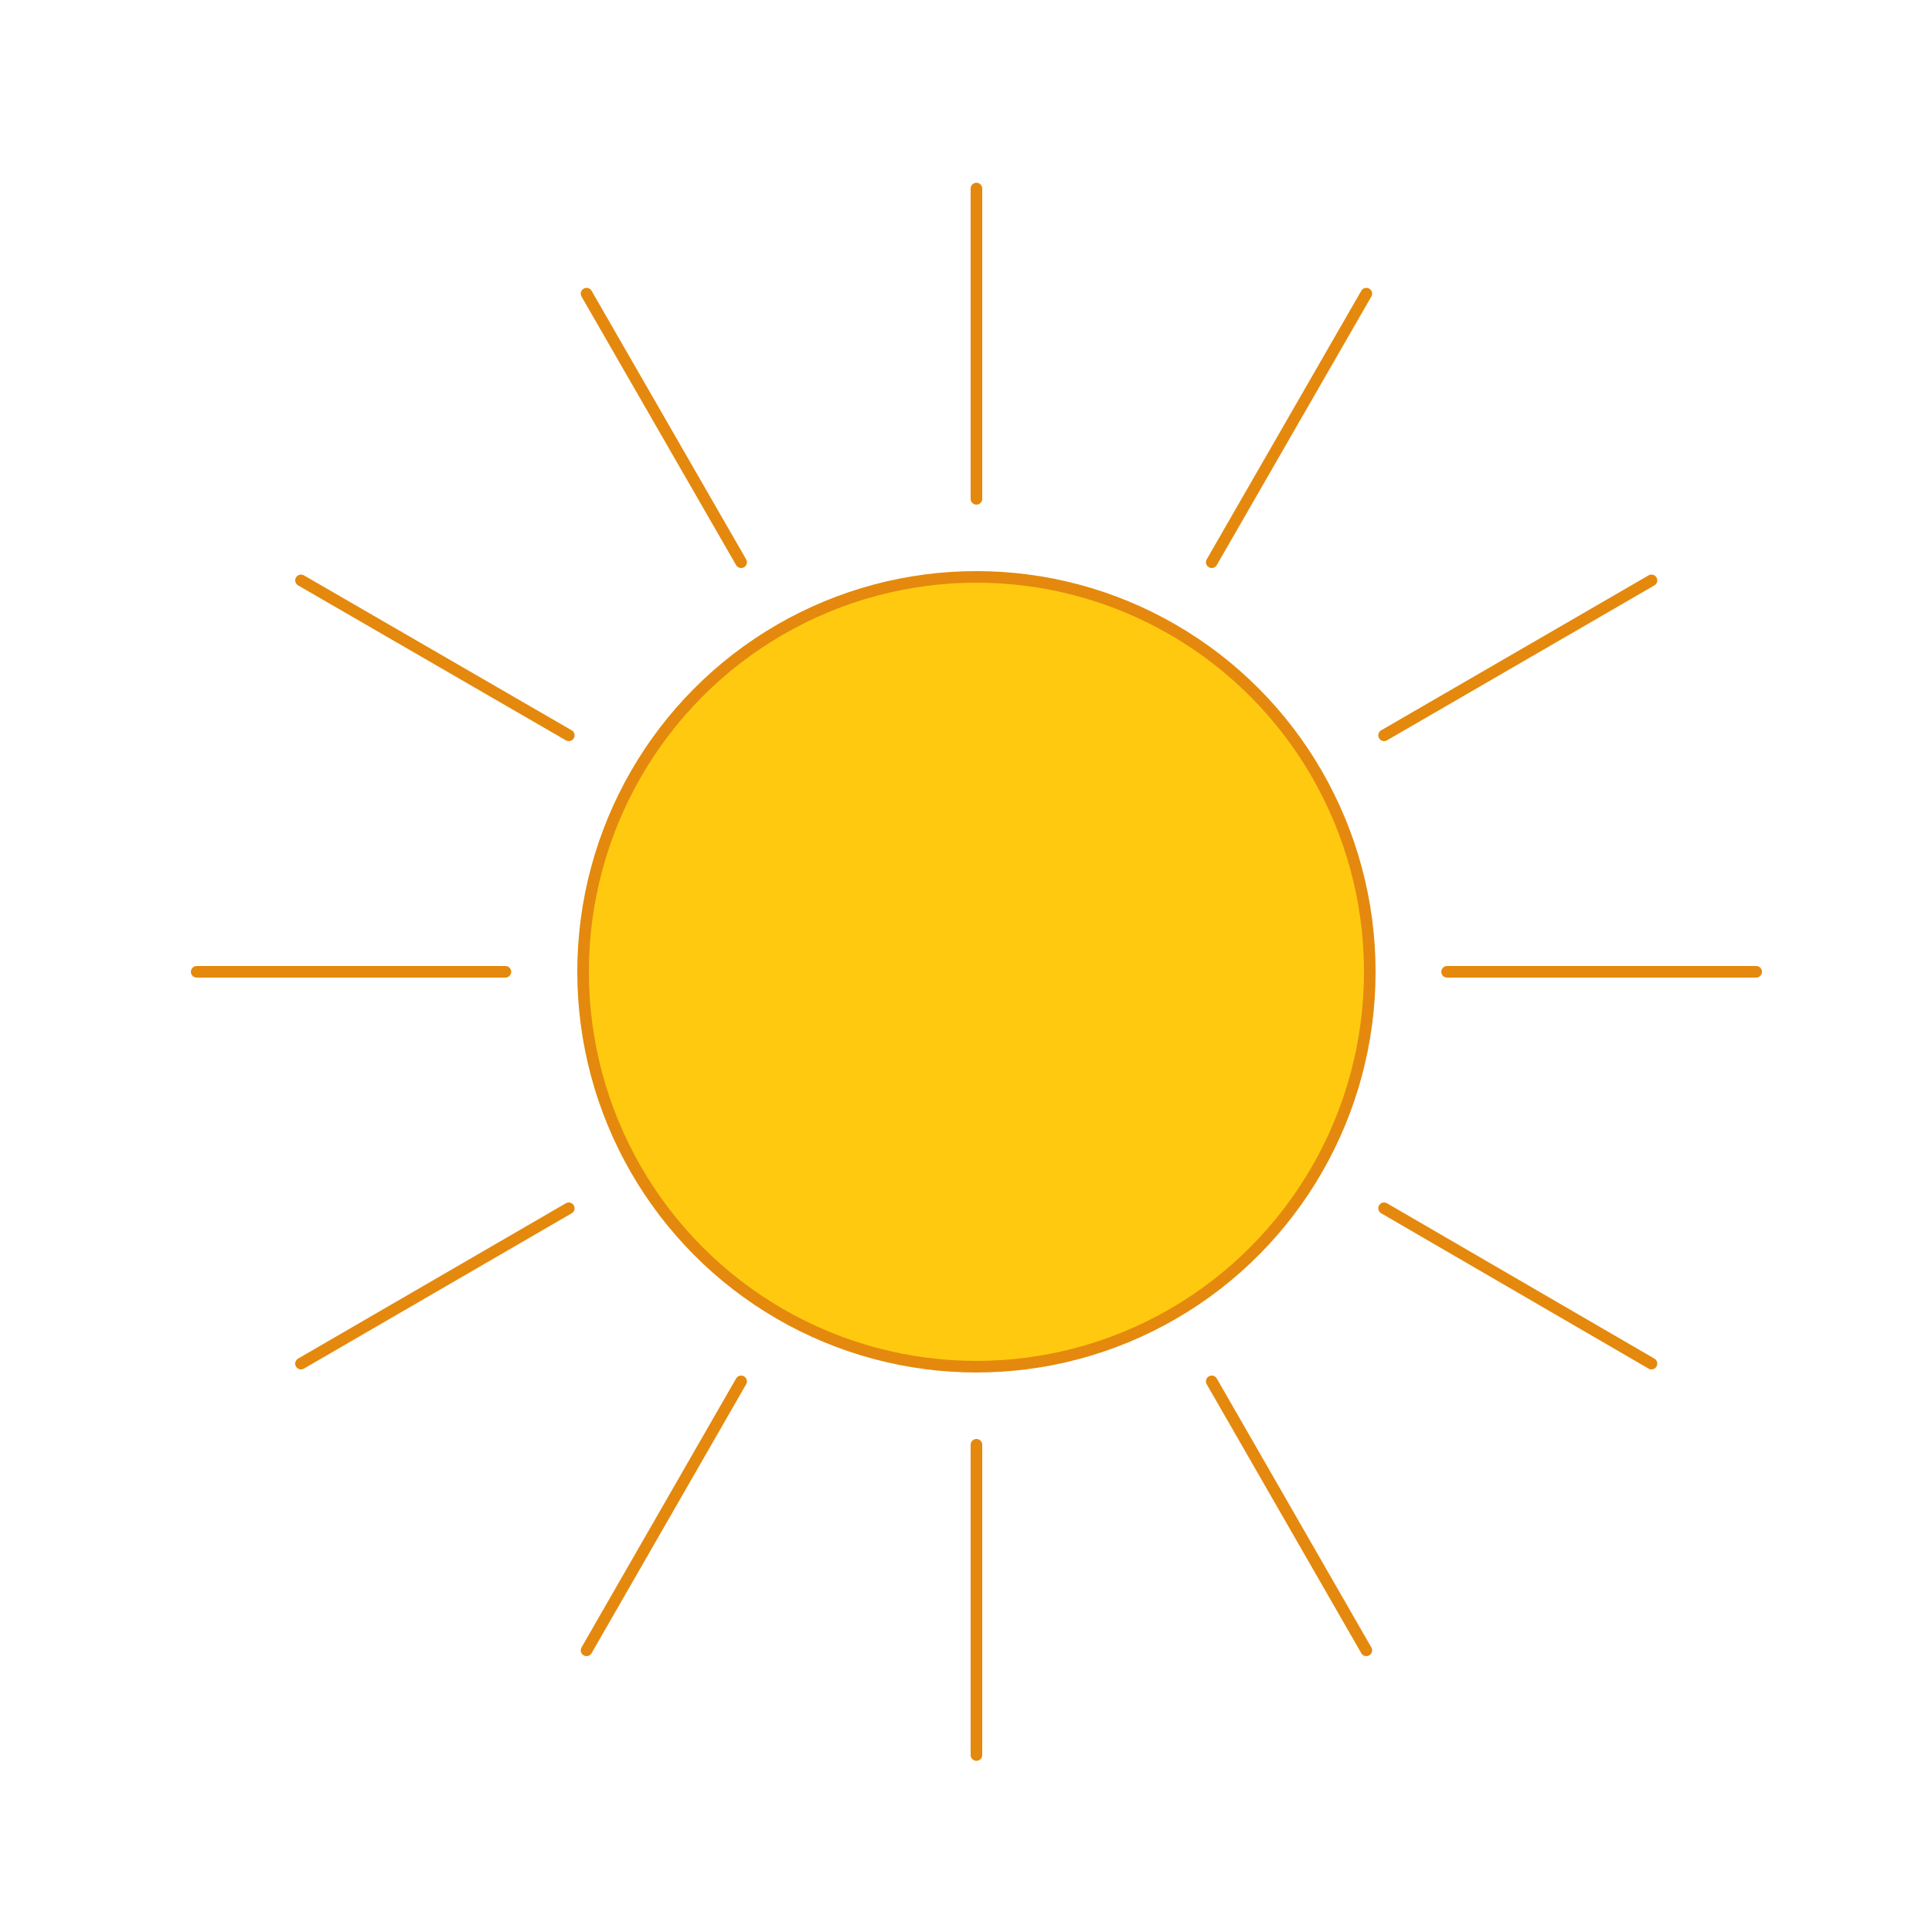 <?xml version="1.0" encoding="UTF-8"?>
<svg xmlns="http://www.w3.org/2000/svg" version="1.1" viewBox="0 0 500 500">
  <defs>
    <style>
      .cls-1 {
        fill: none;
      }

      .cls-1, .cls-2 {
        stroke-linecap: round;
        stroke-linejoin: round;
      }

      .cls-1, .cls-2, .cls-3 {
        stroke: #e4890d;
        stroke-width: 3px;
      }

      .cls-4 {
        mix-blend-mode: multiply;
      }

      .cls-4, .cls-3 {
        fill: #ffc910;
      }

      .cls-2 {
        fill: #ef6c00;
      }

      .cls-5 {
        isolation: isolate;
      }

      .cls-3 {
        stroke-miterlimit: 10;
      }
    </style>
  </defs>
  <!-- Generator: Adobe Illustrator 28.7.1, SVG Export Plug-In . SVG Version: 1.2.0 Build 142)  -->
  <g class="cls-5">
    <g id="Calque_1">
      <g>
        <g>
          <ellipse class="cls-3" cx="252.7" cy="251.5" rx="101.8" ry="102.2"/>
          <path class="cls-4" d="M194,251.5c0-39.1,24.9-72.3,59.6-84.6,2.8-1,2.1-5.1-.8-5.1,0,0-.1,0-.2,0-49.3,0-89.3,40.2-89.3,89.7s40,89.7,89.3,89.7.1,0,.2,0c2.9,0,3.6-4.1.8-5.1-34.7-12.3-59.6-45.5-59.6-84.6Z"/>
        </g>
        <line class="cls-1" x1="252.7" y1="48.8" x2="252.7" y2="129.1"/>
        <line class="cls-1" x1="151.8" y1="76" x2="191.8" y2="145.5"/>
        <line class="cls-1" x1="77.9" y1="150.2" x2="147.2" y2="190.3"/>
        <line class="cls-1" x1="50.9" y1="251.5" x2="130.8" y2="251.5"/>
        <line class="cls-1" x1="77.9" y1="352.9" x2="147.2" y2="312.7"/>
        <line class="cls-1" x1="151.8" y1="427.1" x2="191.8" y2="357.5"/>
        <line class="cls-1" x1="252.7" y1="454.2" x2="252.7" y2="373.9"/>
        <line class="cls-1" x1="353.6" y1="427.1" x2="313.6" y2="357.5"/>
        <line class="cls-1" x1="427.4" y1="352.9" x2="358.2" y2="312.7"/>
        <line class="cls-1" x1="454.5" y1="251.5" x2="374.5" y2="251.5"/>
        <line class="cls-2" x1="427.4" y1="150.2" x2="358.2" y2="190.3"/>
        <line class="cls-1" x1="353.6" y1="76" x2="313.6" y2="145.5"/>
      </g>
    </g>
  </g>
</svg>